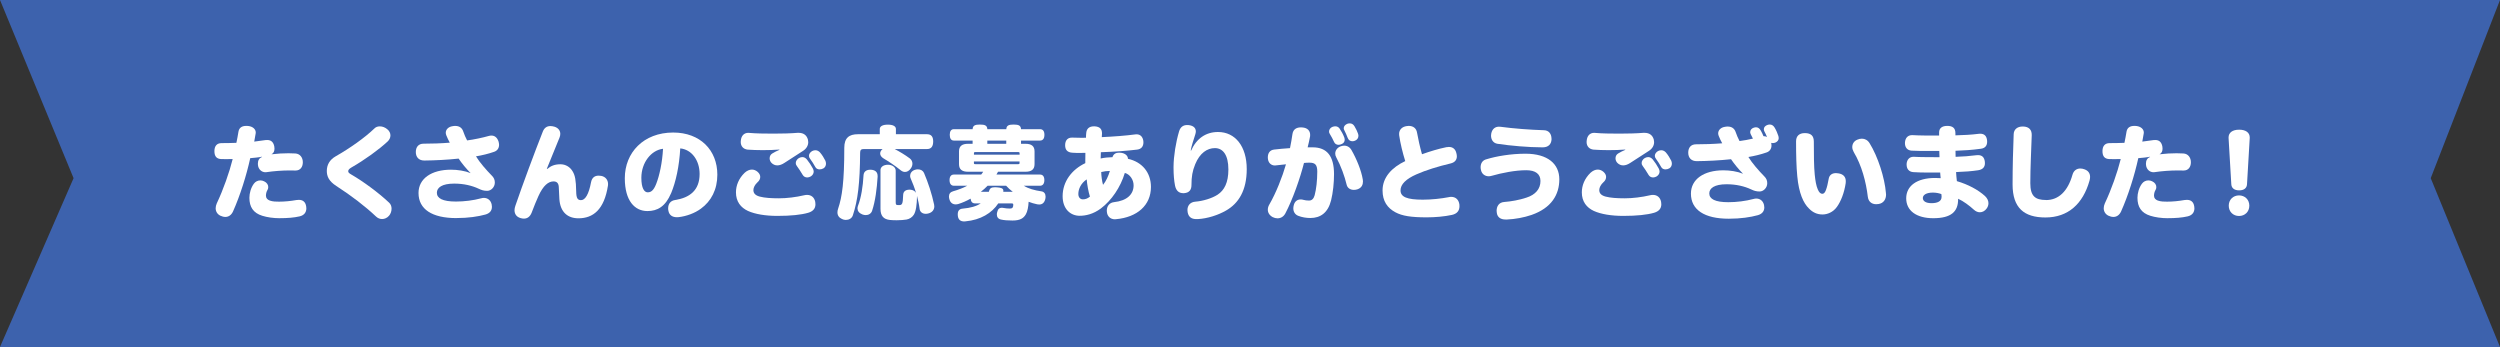 <svg width="843" height="117" viewBox="0 0 843 117" fill="none" xmlns="http://www.w3.org/2000/svg">
<rect x="0" y="0" width="843" height="117" fill="#333333" stroke="none"/>
<path d="M843 117H0L24.81 60.08L0 0H843L819.64 60.08L843 117Z" fill="#3D62AD"/>
<path d="M91.646 52.02C93.585 51.78 95.525 51.68 97.285 51.68C98.104 51.68 98.884 51.71 99.594 51.75C101.194 51.85 102.113 53.14 102.113 54.71C102.113 56.28 101.294 57.5 99.664 57.5H99.524C98.944 57.47 98.334 57.47 97.725 57.47C95.075 57.47 92.146 57.71 89.876 58.05C89.737 58.08 89.637 58.08 89.507 58.08C88.217 58.08 87.127 57.09 86.987 55.67C86.957 55.5 86.957 55.36 86.957 55.19C86.957 54.1 87.397 53.29 88.347 52.95L88.317 52.85C86.987 53.12 85.598 53.22 84.378 53.33C83.118 59.11 80.949 66.01 78.57 71.31C77.99 72.57 77.04 73.15 75.99 73.15C75.45 73.15 74.9 73.01 74.321 72.74C73.301 72.26 72.721 71.31 72.721 70.22C72.721 69.68 72.861 69.13 73.091 68.59C75.3 63.93 77.34 58.12 78.46 53.63C77.85 53.66 76.96 53.66 76.15 53.66C75.54 53.66 74.96 53.66 74.481 53.63C73.091 53.53 72.271 52.78 72.301 50.88C72.331 49.21 73.151 48.26 74.71 48.26C76.17 48.26 78.21 48.23 79.709 48.16C79.979 46.97 80.189 45.68 80.419 44.35C80.659 43.06 81.579 42.45 83.038 42.45C83.278 42.45 83.478 42.45 83.718 42.48C85.318 42.68 86.237 43.6 86.237 44.69C86.237 44.79 86.237 44.93 86.207 45.03C86.067 45.95 85.897 46.87 85.728 47.75C86.947 47.61 88.137 47.44 89.497 47.24C89.697 47.24 89.936 47.21 90.106 47.21C91.366 47.21 92.176 47.86 92.486 49.35C92.516 49.62 92.556 49.86 92.556 50.1C92.556 50.92 92.286 51.66 91.606 51.94L91.636 52.04L91.646 52.02ZM94.295 73.58C92.156 73.58 90.076 73.27 88.447 72.76C85.358 71.81 84.098 69.73 84.098 66.71C84.098 65.18 84.578 63.34 85.598 61.95C86.108 61.24 86.927 60.83 87.777 60.83C88.217 60.83 88.657 60.93 89.067 61.14C90.016 61.58 90.456 62.33 90.456 63.08C90.456 63.49 90.356 63.86 90.117 64.2C89.806 64.71 89.677 65.46 89.677 66C89.677 66.82 90.186 67.33 90.966 67.63C91.986 68 93.176 68 94.095 68C95.965 68 98.004 67.8 99.904 67.46C100.214 67.43 100.484 67.39 100.754 67.39C102.143 67.39 102.993 68.1 103.233 69.53C103.263 69.77 103.303 70.01 103.303 70.24C103.303 71.53 102.623 72.59 101.024 72.96C99.124 73.4 96.915 73.57 94.295 73.57V73.58Z" fill="white"/>
<path d="M128.087 42.61C128.936 42.61 129.856 42.95 130.566 43.56C131.316 44.14 131.656 44.92 131.656 45.67C131.656 46.42 131.316 47.13 130.706 47.71C127.747 50.46 122.958 53.93 118.539 56.45C117.589 56.99 117.419 57.4 117.419 57.74C117.419 58.15 117.689 58.42 118.539 58.9C122.478 61.18 127.577 64.92 131.186 68.32C131.796 68.86 132.036 69.61 132.036 70.36C132.036 71.28 131.696 72.16 131.186 72.74C130.536 73.49 129.686 73.86 128.836 73.86C128.127 73.86 127.407 73.59 126.827 73.04C123.158 69.57 118.499 66 113.4 62.71C110.881 61.08 110.201 59.45 110.201 57.64C110.201 55.6 111.151 53.87 113.19 52.71C117.979 49.99 123.078 46.39 126.277 43.29C126.757 42.81 127.397 42.61 128.077 42.61H128.087Z" fill="white"/>
<path d="M153.9 73.54C145.672 73.54 141.123 70.55 141.123 65.07C141.123 60.24 145.472 57.22 152.07 57.22C154.28 57.22 156.759 57.59 158.699 58.38C157.199 56.88 155.709 55.05 154.65 53.48C150.811 53.89 146.762 54.09 143.133 54.13C141.193 54.16 140.213 52.94 140.213 51.27C140.213 49.6 141.093 48.45 142.833 48.45C145.482 48.45 148.781 48.35 151.67 48.11C151.231 47.33 150.791 46.38 150.481 45.59C150.381 45.32 150.311 45.01 150.311 44.77C150.311 43.65 151.231 42.76 152.55 42.56C152.89 42.49 153.2 42.46 153.5 42.46C154.89 42.46 155.809 43.11 156.219 44.36C156.559 45.38 156.999 46.37 157.509 47.35C159.888 47.04 162.748 46.43 164.787 45.85C165.097 45.75 165.437 45.71 165.707 45.71C166.826 45.71 167.676 46.39 168.116 47.75C168.216 48.12 168.286 48.5 168.286 48.84C168.286 49.89 167.746 50.81 166.616 51.19C164.677 51.87 162.538 52.38 160.498 52.72C161.788 54.83 163.997 57.34 165.867 59.25C166.517 59.9 166.856 60.58 166.856 61.56C166.856 63.16 165.527 64.35 164.307 64.35C163.147 64.35 162.408 64.11 161.418 63.64C159.178 62.59 156.389 61.91 153.16 61.91C149.011 61.91 147.312 63.27 147.312 65C147.312 66.87 149.251 67.96 153.74 67.96C156.559 67.96 159.548 67.59 162.238 66.87C162.548 66.77 162.887 66.73 163.157 66.73C164.417 66.73 165.437 67.48 165.777 68.87C165.847 69.18 165.877 69.45 165.877 69.72C165.877 71.05 165.127 71.93 163.697 72.34C161.218 73.02 157.949 73.53 153.91 73.53L153.9 73.54Z" fill="white"/>
<path d="M184.572 56.95C185.661 56 186.981 55.39 188.991 55.39C190.72 55.39 192.25 56.31 193.1 57.8C193.919 59.16 194.219 60.72 194.289 64.53C194.319 66.91 194.799 67.45 195.889 67.49C197.318 67.52 198.538 65.52 199.288 61.51C199.598 59.88 200.548 59.23 201.837 59.23C202.107 59.23 202.377 59.26 202.687 59.3C204.217 59.57 205.036 60.73 205.036 62.05C205.036 62.22 205.036 62.39 205.006 62.56C203.747 70.69 200.008 73.61 195.049 73.61C191.45 73.61 188.931 71.57 188.621 67.15C188.521 65.65 188.481 64.29 188.421 63.04C188.351 61.82 187.811 61.17 186.651 61.17C184.922 61.17 183.182 62.53 181.553 66.13C180.903 67.56 180.023 69.7 179.273 71.71C178.763 73 177.884 73.72 176.654 73.72C176.284 73.72 175.874 73.65 175.464 73.52C174.134 73.11 173.495 72.13 173.495 70.87C173.495 70.43 173.595 69.95 173.765 69.44C176.244 62.2 180.223 51.49 183.042 44.35C183.522 43.13 184.402 42.51 185.592 42.51C186.001 42.51 186.441 42.58 186.921 42.71C188.281 43.12 188.931 44.07 188.931 45.16C188.931 45.57 188.831 46.01 188.661 46.42C187.231 49.89 185.631 53.8 184.382 56.92L184.582 56.95H184.572Z" fill="white"/>
<path d="M226.291 65.15C224.391 69.64 221.702 71.17 218.303 71.17C214.054 71.17 210.685 67.74 210.685 60.09C210.685 51.49 216.973 44.69 227.001 44.69C236.108 44.69 241.887 50.64 241.887 58.9C241.887 63.93 239.817 67.84 236.348 70.36C234.279 71.89 231.49 72.91 228.84 73.22C228.64 73.25 228.43 73.25 228.23 73.25C226.771 73.25 225.611 72.57 225.371 70.97C225.301 70.73 225.301 70.49 225.301 70.26C225.301 68.76 226.081 67.68 227.651 67.44C232.509 66.69 235.908 64.21 235.908 58.67C235.908 54.01 233.189 50.41 229.38 50.04C229.04 56.13 227.881 61.36 226.291 65.17V65.15ZM216.264 59.95C216.264 63.49 217.253 64.85 218.403 64.85C219.423 64.85 220.343 64.37 221.262 62.03C222.352 59.31 223.332 54.79 223.572 50.17C219.663 50.61 216.264 54.73 216.264 59.96V59.95Z" fill="white"/>
<path d="M262.172 72.8C258.123 72.8 254.624 72.22 252.214 71.13C249.805 70.01 248.165 68 248.165 64.87C248.165 62.56 249.085 60.21 251.085 58.27C251.864 57.56 252.714 57.18 253.534 57.18C254.184 57.18 254.824 57.42 255.403 57.89C256.083 58.47 256.353 59.08 256.353 59.66C256.353 60.34 256.013 60.95 255.503 61.39C254.554 62.24 254.044 63.26 254.044 64.08C254.044 65.13 254.654 65.88 256.183 66.29C257.853 66.73 260.062 66.87 262.672 66.87C265.281 66.87 268.38 66.5 271.269 65.82C271.579 65.75 271.879 65.72 272.149 65.72C273.539 65.72 274.598 66.54 274.898 68.07C274.928 68.34 274.968 68.61 274.968 68.89C274.968 70.32 274.149 71.27 272.519 71.75C270.17 72.43 266.71 72.8 262.152 72.8H262.172ZM262.791 50.43C261.092 50.57 259.082 50.63 257.153 50.63C255.383 50.63 253.614 50.56 252.154 50.46C250.695 50.32 249.775 49.34 249.775 47.88C249.775 47.74 249.775 47.57 249.805 47.44C249.945 45.81 250.855 44.79 252.354 44.79C252.494 44.79 252.594 44.79 252.724 44.82C254.964 45.02 257.823 45.06 260.782 45.06C263.531 45.06 266.7 44.99 268.94 44.79H269.31C271.039 44.79 272.059 45.67 272.439 47.1C272.509 47.41 272.539 47.68 272.539 47.92C272.539 49.04 271.959 50.1 270.839 50.84C269.14 51.96 266.321 53.73 264.521 54.92C263.701 55.46 262.891 55.77 262.112 55.77C261.402 55.77 260.722 55.5 260.172 54.95C259.762 54.54 259.522 53.96 259.522 53.39C259.522 52.74 259.792 52.13 260.402 51.76C261.112 51.32 261.962 50.88 262.811 50.54L262.781 50.44L262.791 50.43ZM274.378 57.87C274.378 58.48 274.039 59.06 273.429 59.47C273.019 59.71 272.609 59.84 272.209 59.84C271.599 59.84 271.019 59.57 270.679 58.99C270 57.87 269.25 56.68 268.67 55.93C268.43 55.62 268.33 55.32 268.33 54.98C268.33 54.33 268.77 53.65 269.42 53.28C269.79 53.08 270.2 52.97 270.539 52.97C271.119 52.97 271.629 53.24 272.069 53.75C272.749 54.57 273.599 55.86 274.109 56.84C274.278 57.18 274.378 57.52 274.378 57.86V57.87ZM278.527 55.15C278.527 55.8 278.257 56.41 277.708 56.75C277.298 56.99 276.828 57.12 276.378 57.12C275.768 57.12 275.218 56.88 274.918 56.3C274.438 55.42 273.729 54.29 273.189 53.58C272.919 53.24 272.779 52.9 272.779 52.56C272.779 51.91 273.219 51.3 273.869 50.93C274.209 50.76 274.578 50.66 274.918 50.66C275.498 50.66 276.038 50.9 276.478 51.37C277.228 52.22 277.868 53.31 278.317 54.19C278.457 54.5 278.517 54.84 278.517 55.14L278.527 55.15Z" fill="white"/>
<path d="M291.254 50.26C290.374 50.26 290.034 50.57 290.034 51.52C289.964 61.79 289.255 67.57 287.585 72.6C287.245 73.65 286.255 74.16 285.206 74.16C284.766 74.16 284.326 74.06 283.916 73.85C282.926 73.41 282.386 72.66 282.386 71.61C282.386 71.2 282.456 70.79 282.626 70.32C283.956 66.41 284.696 61.31 284.696 49.82C284.696 46.49 286.325 45.26 289.285 45.26H296.663V43.49C296.663 42.57 297.652 42.03 299.382 42.03C301.112 42.03 302.101 42.57 302.101 43.49V45.26H312.599C314.128 45.26 314.668 46.21 314.668 47.71C314.668 49.21 314.128 50.26 312.599 50.26H301.691C303.361 51.14 305.161 52.2 306.79 53.42C307.37 53.86 307.67 54.51 307.67 55.19C307.67 55.73 307.5 56.28 307.13 56.79C306.55 57.61 305.87 57.98 305.161 57.98C304.651 57.98 304.141 57.78 303.661 57.37C301.791 55.84 299.582 54.41 297.882 53.39C297.173 52.95 296.793 52.37 296.793 51.76C296.793 51.25 297.033 50.74 297.542 50.33L297.642 50.26H291.254ZM294.073 71.1C293.734 72.02 292.914 72.53 291.934 72.53C291.564 72.53 291.154 72.46 290.744 72.29C289.655 71.85 289.145 71.1 289.145 70.28C289.145 69.97 289.215 69.7 289.315 69.4C290.404 66.61 290.984 62.77 291.184 59.1C291.254 57.91 292.104 57.23 293.424 57.23H293.694C295.053 57.33 295.933 57.94 295.933 59.37V59.61C295.693 63.55 295.153 67.9 294.063 71.1H294.073ZM302.031 68.11C302.031 69.03 302.171 69.16 302.981 69.16C303.791 69.16 303.931 69.09 304.201 68.62C304.401 68.25 304.511 67.19 304.541 65.76C304.571 64.64 305.29 63.96 306.65 63.96H306.92C307.94 64.03 308.55 64.47 308.89 65.05C308.38 63.32 307.73 61.65 307.09 60.19C306.95 59.88 306.89 59.61 306.89 59.31C306.89 58.46 307.43 57.64 308.42 57.3C308.79 57.16 309.17 57.1 309.509 57.1C310.459 57.1 311.239 57.54 311.579 58.32C312.938 61.48 314.228 65.39 314.978 68.96C315.008 69.16 315.048 69.4 315.048 69.61C315.048 70.7 314.368 71.62 313.108 71.96C312.769 72.06 312.459 72.1 312.159 72.1C311.069 72.1 310.219 71.49 310.089 70.43C309.919 69 309.579 67.51 309.209 66.04V66.28C309.179 68.9 308.87 71.31 308.12 72.43C307.58 73.28 306.66 73.86 305.67 74.03C304.821 74.17 303.601 74.27 302.371 74.27C301.551 74.27 300.772 74.24 300.062 74.17C297.922 73.93 296.903 72.81 296.903 70.4V57.35C296.903 56.3 297.892 55.55 299.452 55.55C300.842 55.55 302.031 56.4 302.031 57.52V68.13V68.11Z" fill="white"/>
<path d="M350.699 58.86C351.648 58.86 352.158 59.54 352.158 60.73C352.158 61.92 351.648 62.63 350.699 62.63H345.23C346.79 63.62 348.729 64.16 351.208 64.53C352.088 64.67 352.568 65.35 352.568 66.3C352.568 66.61 352.538 66.95 352.428 67.29C352.088 68.45 351.378 68.96 350.419 68.96C350.179 68.96 349.979 68.93 349.739 68.89C348.789 68.69 347.799 68.41 346.85 68.04C346.78 69.64 346.48 71.34 345.9 72.29C345.12 73.62 343.96 74.36 341.411 74.36C339.881 74.36 338.492 74.26 337.502 74.02C336.482 73.78 336.142 73.1 336.142 72.32C336.142 72.01 336.172 71.71 336.282 71.44C336.482 70.45 337.062 70.05 337.842 70.05C338.012 70.05 338.182 70.08 338.382 70.12C339.062 70.26 339.841 70.32 340.421 70.32C341.031 70.32 341.341 70.22 341.471 69.95C341.641 69.61 341.671 69.47 341.671 69.03C341.671 68.69 341.571 68.59 341.061 68.59H336.612C334.473 71.85 330.664 74.17 325.535 74.64C325.395 74.67 325.265 74.67 325.125 74.67C323.966 74.67 323.156 74.16 322.986 72.83C322.956 72.63 322.956 72.42 322.956 72.25C322.956 71.13 323.436 70.45 324.625 70.35C327.315 70.11 329.284 69.53 330.714 68.58H328.744C327.895 68.58 327.385 68.04 327.285 66.98C325.925 67.76 324.495 68.37 323.176 68.78C322.866 68.88 322.566 68.92 322.256 68.92C321.306 68.92 320.526 68.41 320.187 67.36C320.047 66.95 319.987 66.61 319.987 66.27C319.987 65.35 320.496 64.74 321.376 64.5C323.076 64.02 324.705 63.41 326.165 62.63H321.646C320.696 62.63 320.187 61.92 320.187 60.73C320.187 59.54 320.696 58.86 321.646 58.86H330.854C331.094 58.55 331.334 58.25 331.534 57.91H326.405C324.465 57.91 323.376 57.16 323.376 55.36V51.04C323.376 49.24 324.465 48.49 326.405 48.49H327.964V47.4H321.646C320.726 47.4 320.257 46.69 320.257 45.46C320.257 44.23 320.736 43.56 321.646 43.56H327.964C328.034 42.3 328.814 42 330.414 42C332.113 42 332.863 42.31 332.933 43.56H339.322C339.391 42.3 340.171 42 341.771 42C343.47 42 344.22 42.31 344.29 43.56H350.679C351.698 43.56 352.178 44.24 352.178 45.46C352.178 46.68 351.698 47.4 350.679 47.4H344.29V48.49H345.82C347.759 48.49 348.849 49.24 348.849 51.04V55.36C348.849 57.16 347.759 57.91 345.82 57.91H336.542C336.372 58.25 336.202 58.56 336.002 58.86H350.719H350.699ZM343.8 51.72C343.8 51.35 343.73 51.28 343.26 51.28H328.954C328.474 51.28 328.414 51.35 328.414 51.72V52.16H343.81V51.72H343.8ZM343.8 54.44H328.404V54.92C328.404 55.29 328.474 55.36 328.944 55.36H343.251C343.73 55.36 343.79 55.29 343.79 54.92V54.44H343.8ZM333.023 62.63C332.313 63.34 331.564 64.06 330.744 64.67H333.433C333.463 64.57 333.503 64.43 333.533 64.33C333.773 63.55 334.213 63.14 335.503 63.14C335.703 63.14 335.912 63.14 336.152 63.17C337.652 63.27 338.332 63.54 338.332 64.33C338.332 64.43 338.332 64.53 338.302 64.67H341.501C340.681 64.06 339.941 63.38 339.262 62.63H333.043H333.023ZM332.923 48.49H339.312V47.4H332.923V48.49Z" fill="white"/>
<path d="M375.992 73.95C374.363 73.95 373.373 72.9 373.243 71.47C373.213 71.33 373.213 71.16 373.213 71.03C373.213 69.4 374.203 68.34 375.622 68.17C380.011 67.69 382.25 65.55 382.25 62.49C382.25 60.59 380.991 58.75 379.291 58.31C377.832 63.17 374.802 67.59 371.233 70.28C368.654 72.22 366.065 72.76 364.065 72.76C360.936 72.76 358.317 70.45 358.317 66.16C358.317 61.2 361.446 57.15 365.965 55.01V54.02C365.965 53.2 365.965 52.32 365.995 51.54C365.415 51.57 364.805 51.57 364.195 51.57C363.345 51.57 362.496 51.57 361.646 51.5C359.876 51.4 359.166 50.48 359.166 48.98V48.88C359.196 47.25 360.086 46.36 361.546 46.4C362.596 46.43 363.685 46.47 364.805 46.47C365.285 46.47 365.725 46.47 366.195 46.44C366.195 45.83 366.225 45.25 366.295 44.71C366.435 43.45 367.244 42.6 368.844 42.6H369.114C370.953 42.7 371.593 43.62 371.593 44.95V45.05C371.593 45.46 371.563 45.87 371.523 46.24C375.772 46.04 379.481 45.76 382.81 45.32C382.95 45.29 383.12 45.29 383.25 45.29C384.51 45.29 385.32 46.11 385.53 47.5C385.56 47.67 385.56 47.87 385.56 48.04C385.56 49.3 384.91 50.28 383.42 50.45C379.991 50.86 376.042 51.16 371.213 51.33C371.183 52.04 371.143 52.79 371.143 53.44C372.363 53.17 373.763 53.03 375.122 53C375.462 51.88 376.312 51.47 377.362 51.47C377.602 51.47 377.872 51.5 378.142 51.54C379.261 51.71 380.321 52.39 380.351 53.55C385.14 54.6 388.099 58.21 388.099 63.03C388.099 69.25 383.44 73.26 376.342 73.91C376.202 73.94 376.102 73.94 375.972 73.94L375.992 73.95ZM366.435 60.49C364.535 61.75 363.615 63.69 363.615 65.42C363.615 66.61 364.325 67.22 365.115 67.22C365.905 67.22 366.645 67.02 367.524 66.3C366.984 64.57 366.575 62.19 366.435 60.49ZM371.333 58.01C371.363 59.34 371.573 61 371.943 62.33C372.963 61.11 373.713 59.41 374.253 57.64C373.233 57.64 372.213 57.78 371.333 58.01Z" fill="white"/>
<path d="M401.635 50.8C403.435 46.72 406.594 44.51 410.713 44.51C416.521 44.51 420.4 49.34 420.4 57.02C420.4 64.23 417.651 68.58 413.432 70.99C410.713 72.55 407.144 73.71 403.845 73.88H403.435C401.875 73.88 400.785 73.27 400.476 71.57C400.446 71.3 400.406 71.06 400.406 70.82C400.406 69.32 401.325 68.13 403.095 68C405.574 67.8 408.633 66.91 410.573 65.65C412.852 64.15 414.212 61.57 414.212 57.15C414.212 52.25 412.382 49.94 409.653 49.94C407.104 49.94 404.584 51.57 403.025 55.38C402.075 57.69 401.765 59.6 401.765 62.35C401.765 63.88 401.155 65 399.246 65.14H398.976C397.586 65.14 396.597 64.36 396.227 62.62C395.887 60.92 395.717 58.81 395.717 56.74V56.2C395.747 52.56 396.497 47.97 397.586 44.3C398.026 42.8 399.016 42.16 400.306 42.16C400.506 42.16 400.675 42.16 400.885 42.19C402.415 42.39 403.235 43.14 403.235 44.33C403.235 44.6 403.165 44.94 403.065 45.28C402.555 46.91 401.705 49.39 401.505 50.75L401.645 50.78L401.635 50.8Z" fill="white"/>
<path d="M442.625 49.68C447.483 49.68 449.833 52.67 449.833 58.72C449.833 61.64 449.493 64.94 448.843 67.56C447.793 71.74 445.274 73.51 441.845 73.51C440.485 73.51 438.986 73.27 437.736 72.76C436.686 72.35 436.106 71.4 436.106 70.24C436.106 69.9 436.176 69.53 436.276 69.12C436.616 67.86 437.496 67.25 438.586 67.25C438.856 67.25 439.196 67.28 439.505 67.39C440.045 67.56 440.795 67.63 441.405 67.63C442.325 67.63 442.965 67.05 443.304 65.83C443.844 63.79 444.184 60.87 444.184 57.84C444.184 55.49 443.404 54.85 441.535 54.85C440.885 54.85 440.275 54.88 439.705 54.95C438.416 60.05 435.866 67.36 433.387 72.02C432.807 73.07 431.857 73.62 430.768 73.62C430.258 73.62 429.678 73.48 429.138 73.21C428.048 72.6 427.509 71.71 427.509 70.69C427.509 70.11 427.679 69.53 428.018 68.96C430.258 65.12 432.437 59.58 433.627 55.4C432.507 55.5 431.388 55.64 430.228 55.77C430.088 55.8 429.988 55.8 429.888 55.8C428.668 55.8 427.709 54.98 427.539 53.56C427.509 53.39 427.509 53.22 427.509 53.08C427.509 51.65 428.188 50.6 429.648 50.43C431.248 50.23 433.047 50.09 434.987 49.95C435.326 48.35 435.596 46.72 435.806 45.26C436.046 43.53 437.236 42.95 438.696 42.95C438.866 42.95 439.036 42.95 439.206 42.98C440.875 43.12 441.785 44.07 441.785 45.5C441.785 45.67 441.785 45.84 441.755 46.01C441.555 47.23 441.175 48.66 440.935 49.68H442.635H442.625ZM453.262 46.25C453.362 46.56 453.432 46.83 453.432 47.1C453.432 47.75 453.122 48.26 452.442 48.56C452.072 48.73 451.692 48.83 451.352 48.83C450.702 48.83 450.133 48.52 449.853 47.88C449.483 47.03 448.933 46.01 448.393 45.13C448.223 44.89 448.153 44.62 448.153 44.35C448.153 43.7 448.593 43.06 449.273 42.79C449.643 42.65 449.953 42.59 450.263 42.59C450.872 42.59 451.382 42.86 451.722 43.37C452.332 44.25 452.912 45.34 453.252 46.26L453.262 46.25ZM459.52 60.42C459.55 60.66 459.59 60.93 459.59 61.17C459.59 62.26 459.18 63.28 457.861 63.79C457.421 63.96 456.981 64.03 456.531 64.03C455.371 64.03 454.352 63.45 454.082 62.26C453.432 59.51 452.182 56 450.583 53.05C450.343 52.64 450.243 52.2 450.243 51.76C450.243 50.77 450.892 49.82 451.972 49.38C452.412 49.21 452.822 49.11 453.262 49.11C454.282 49.11 455.201 49.65 455.741 50.64C457.411 53.53 459.04 57.51 459.51 60.43L459.52 60.42ZM457.921 45.09C458.021 45.33 458.061 45.57 458.061 45.8C458.061 46.51 457.651 47.13 456.941 47.43C456.631 47.57 456.331 47.63 456.021 47.63C455.341 47.63 454.731 47.29 454.422 46.44C454.112 45.66 453.712 44.67 453.302 43.92C453.162 43.68 453.102 43.48 453.102 43.24C453.102 42.59 453.612 42.02 454.322 41.74C454.591 41.64 454.861 41.6 455.141 41.6C455.821 41.6 456.361 41.94 456.741 42.59C457.251 43.44 457.691 44.36 457.931 45.07L457.921 45.09Z" fill="white"/>
<path d="M487.573 49.65C487.943 49.58 488.253 49.55 488.563 49.55C489.922 49.55 490.772 50.3 491.082 51.62C491.182 51.99 491.252 52.37 491.252 52.71C491.252 53.9 490.572 54.78 489.113 55.12C484.934 56.11 480.755 57.4 477.626 58.79C474.086 60.35 472.257 62.16 472.257 64.2C472.257 66.41 474.436 67.33 479.765 67.33C482.794 67.33 486.053 66.96 488.533 66.48C488.803 66.41 489.073 66.38 489.352 66.38C490.852 66.38 491.872 67.33 492.102 68.9C492.132 69.14 492.132 69.34 492.132 69.55C492.132 71.08 491.282 72.1 489.582 72.47C487.063 73.01 484.004 73.29 481.085 73.29C475.816 73.29 472.827 72.81 470.547 71.59C467.828 70.13 466.198 67.85 466.198 64.21C466.198 59.79 469.328 56.46 473.846 54.32C472.997 51.6 472.177 48.3 471.807 45.65C471.777 45.48 471.777 45.34 471.777 45.17C471.777 43.71 472.827 42.72 474.326 42.52C474.566 42.49 474.806 42.45 475.006 42.45C476.466 42.45 477.586 43.2 477.825 44.73C478.165 46.7 478.815 49.63 479.495 52.01C482.144 51.06 485.074 50.17 487.583 49.66L487.573 49.65Z" fill="white"/>
<path d="M507.688 74.02C506.018 74.02 504.939 73.27 504.729 71.81C504.699 71.57 504.659 71.33 504.659 71.1C504.659 69.6 505.408 68.24 507.208 68.11C509.517 67.94 512.377 67.43 514.686 66.65C517.815 65.66 519.445 63.66 519.445 61.04C519.445 58.69 517.815 57.4 514.656 57.4C510.987 57.4 506.498 58.28 502.929 59.3C502.589 59.4 502.279 59.44 501.979 59.44C500.79 59.44 499.7 58.73 499.4 57.4C499.3 57.03 499.26 56.69 499.26 56.35C499.26 56.21 499.26 56.08 499.29 55.94C499.43 54.85 500.04 54 501.229 53.7C504.529 52.68 509.487 51.83 514.386 51.83C521.934 51.83 525.803 55.3 525.803 60.47C525.803 65.64 523.154 70.12 516.455 72.47C513.876 73.35 510.947 73.9 508.028 74.03H507.688V74.02ZM523.184 46.76V46.93C523.114 48.66 522.064 49.65 520.324 49.68H519.915C515.396 49.68 509.307 49.14 504.958 48.49C503.459 48.25 502.779 47.03 502.779 45.74C502.779 45.5 502.809 45.26 502.849 45.03C503.159 43.47 504.179 42.72 505.428 42.72C505.598 42.72 505.768 42.72 505.968 42.75C510.217 43.33 515.966 43.77 520.614 43.91C522.284 43.94 523.164 45.17 523.164 46.77L523.184 46.76Z" fill="white"/>
<path d="M547.397 72.8C543.349 72.8 539.849 72.22 537.44 71.13C535.031 70.01 533.391 68 533.391 64.87C533.391 62.56 534.311 60.21 536.31 58.27C537.09 57.56 537.94 57.18 538.76 57.18C539.41 57.18 540.049 57.42 540.629 57.89C541.309 58.47 541.579 59.08 541.579 59.66C541.579 60.34 541.239 60.95 540.729 61.39C539.779 62.24 539.27 63.26 539.27 64.08C539.27 65.13 539.879 65.88 541.409 66.29C543.079 66.73 545.288 66.87 547.897 66.87C550.507 66.87 553.606 66.5 556.495 65.82C556.805 65.75 557.105 65.72 557.375 65.72C558.764 65.72 559.824 66.54 560.124 68.07C560.154 68.34 560.194 68.61 560.194 68.89C560.194 70.32 559.374 71.27 557.745 71.75C555.395 72.43 551.936 72.8 547.377 72.8H547.397ZM548.017 50.43C546.318 50.57 544.308 50.63 542.379 50.63C540.609 50.63 538.84 50.56 537.38 50.46C535.92 50.32 535.001 49.34 535.001 47.88C535.001 47.74 535.001 47.57 535.031 47.44C535.171 45.81 536.08 44.79 537.58 44.79C537.72 44.79 537.82 44.79 537.95 44.82C540.189 45.02 543.049 45.06 546.008 45.06C548.757 45.06 551.926 44.99 554.166 44.79H554.536C556.265 44.79 557.285 45.67 557.665 47.1C557.735 47.41 557.765 47.68 557.765 47.92C557.765 49.04 557.185 50.1 556.065 50.84C554.366 51.96 551.546 53.73 549.747 54.92C548.927 55.46 548.117 55.77 547.337 55.77C546.628 55.77 545.948 55.5 545.398 54.95C544.988 54.54 544.748 53.96 544.748 53.39C544.748 52.74 545.018 52.13 545.628 51.76C546.338 51.32 547.188 50.88 548.037 50.54L548.007 50.44L548.017 50.43ZM559.604 57.87C559.604 58.48 559.264 59.06 558.655 59.47C558.245 59.71 557.835 59.84 557.435 59.84C556.825 59.84 556.245 59.57 555.905 58.99C555.225 57.87 554.476 56.68 553.896 55.93C553.656 55.62 553.556 55.32 553.556 54.98C553.556 54.33 553.996 53.65 554.646 53.28C555.015 53.08 555.425 52.97 555.765 52.97C556.345 52.97 556.855 53.24 557.295 53.75C557.975 54.57 558.824 55.86 559.334 56.84C559.504 57.18 559.604 57.52 559.604 57.86V57.87ZM563.753 55.15C563.753 55.8 563.483 56.41 562.933 56.75C562.523 56.99 562.054 57.12 561.604 57.12C560.994 57.12 560.444 56.88 560.144 56.3C559.664 55.42 558.954 54.29 558.415 53.58C558.145 53.24 558.005 52.9 558.005 52.56C558.005 51.91 558.445 51.3 559.094 50.93C559.434 50.76 559.804 50.66 560.144 50.66C560.724 50.66 561.264 50.9 561.704 51.37C562.453 52.22 563.093 53.31 563.543 54.19C563.683 54.5 563.743 54.84 563.743 55.14L563.753 55.15Z" fill="white"/>
<path d="M594.965 44.34C594.825 44.07 594.765 43.8 594.765 43.56C594.765 42.88 595.275 42.37 595.985 42.13C596.255 42.03 596.525 41.99 596.765 41.99C597.414 41.99 597.954 42.3 598.394 43.01C598.934 43.89 599.414 45.05 599.684 45.9C599.754 46.14 599.784 46.34 599.784 46.55C599.784 47.26 599.344 47.77 598.664 48.08C598.354 48.18 598.054 48.25 597.784 48.25C597.584 48.25 597.414 48.22 597.244 48.18C597.314 48.49 597.344 48.79 597.344 49.06C597.344 50.11 596.804 51.03 595.675 51.41C593.735 52.09 591.596 52.6 589.556 52.94C590.846 55.05 593.055 57.56 594.925 59.47C595.575 60.12 595.915 60.8 595.915 61.78C595.915 63.38 594.585 64.57 593.365 64.57C592.206 64.57 591.466 64.33 590.476 63.86C588.237 62.81 585.447 62.13 582.218 62.13C578.069 62.13 576.37 63.49 576.37 65.22C576.37 67.09 578.309 68.18 582.788 68.18C585.607 68.18 588.597 67.81 591.286 67.09C591.596 66.99 591.936 66.95 592.206 66.95C593.465 66.95 594.485 67.7 594.825 69.09C594.895 69.4 594.925 69.67 594.925 69.94C594.925 71.23 594.175 72.15 592.746 72.56C590.266 73.24 586.997 73.75 582.958 73.75C574.73 73.75 570.181 70.76 570.181 65.28C570.181 60.45 574.53 57.43 581.129 57.43C583.338 57.43 585.817 57.8 587.757 58.59C586.257 57.09 584.768 55.26 583.708 53.69C579.869 54.1 575.82 54.3 572.191 54.34C570.251 54.37 569.272 53.15 569.272 51.48C569.272 49.81 570.151 48.66 571.891 48.66C574.54 48.66 577.839 48.56 580.729 48.32C580.289 47.54 579.849 46.59 579.539 45.8C579.439 45.53 579.369 45.22 579.369 44.98C579.369 43.86 580.289 42.97 581.608 42.77C581.948 42.7 582.258 42.67 582.558 42.67C583.948 42.67 584.868 43.32 585.278 44.57C585.617 45.59 586.057 46.58 586.567 47.56C587.997 47.39 589.596 47.08 591.086 46.74C590.846 46.23 590.576 45.72 590.336 45.24C590.236 45 590.166 44.76 590.166 44.56C590.166 43.88 590.606 43.3 591.356 43.06C591.626 42.96 591.896 42.92 592.136 42.92C592.816 42.92 593.325 43.29 593.765 44.08C594.075 44.59 594.375 45.27 594.645 45.92C595.085 45.92 595.495 45.99 595.835 46.19C595.565 45.51 595.255 44.86 594.955 44.32L594.965 44.34Z" fill="white"/>
<path d="M619.399 69.77C618.139 71.54 616.2 72.32 614.57 72.32C612.74 72.32 611.271 71.64 609.981 70.31C608.112 68.51 606.582 65.18 606.042 59.43C605.732 56.27 605.632 52.15 605.632 47.67C605.632 45.9 606.652 44.88 608.592 44.88C610.731 44.88 611.621 45.87 611.621 47.74C611.621 51.92 611.651 56.24 611.931 58.92C612.131 60.89 612.411 62.63 612.95 63.85C613.39 64.9 613.9 65.35 614.48 65.35C614.99 65.35 615.36 64.98 615.7 64.09C616.07 63.14 616.38 61.74 616.619 60.38C616.819 59.05 617.739 58.37 619.099 58.37C619.409 58.37 619.679 58.4 620.019 58.47C621.548 58.74 622.398 59.63 622.398 61.09C622.398 61.29 622.398 61.5 622.368 61.74C621.888 65.04 620.738 67.93 619.409 69.76L619.399 69.77ZM635.984 65.56C635.984 67.23 635.135 68.52 633.465 68.79C633.195 68.82 632.925 68.86 632.645 68.86C631.146 68.86 630.026 68.01 629.826 66.34C629.246 61.38 627.757 55.73 625.067 51.25C624.757 50.67 624.587 50.13 624.587 49.58C624.587 48.49 625.197 47.54 626.287 47.1C626.797 46.86 627.337 46.76 627.847 46.76C628.836 46.76 629.786 47.24 630.426 48.29C633.245 52.81 635.524 59.98 635.934 65.08C635.964 65.25 635.964 65.39 635.964 65.56H635.984Z" fill="white"/>
<path d="M667.146 45.12C667.346 45.09 667.556 45.09 667.726 45.09C669.186 45.09 669.865 45.91 670.035 47.27C670.065 47.44 670.065 47.64 670.065 47.78C670.065 49.14 669.355 49.99 667.926 50.16C665.007 50.57 662.287 50.74 659.398 50.84C659.398 51.52 659.428 52.2 659.428 52.88C661.947 52.81 664.047 52.64 666.426 52.34C666.626 52.31 666.836 52.31 667.006 52.31C668.396 52.31 669.116 53.09 669.285 54.52C669.315 54.69 669.315 54.86 669.315 55.03C669.315 56.39 668.536 57.17 667.036 57.41C664.827 57.75 662.377 57.92 659.588 58.02C659.658 59.14 659.728 59.99 659.858 61.08C663.667 62.2 667.026 64 669.346 66.11C670.125 66.86 670.505 67.67 670.505 68.52C670.505 69.13 670.305 69.78 669.895 70.32C669.315 71.14 668.466 71.58 667.616 71.58C666.936 71.58 666.256 71.31 665.646 70.76C664.047 69.3 662.077 67.84 660.278 67.02V67.19C660.278 71.34 657.969 73.58 651.88 73.58C646.242 73.58 642.772 71.06 642.772 66.88C642.772 62.7 646.341 60.01 652.53 60.01C653.41 60.01 653.889 60.04 654.399 60.08C654.299 59.4 654.299 58.89 654.229 58.18H651.1C648.651 58.18 646.711 58.18 645.122 58.04C643.592 57.9 642.912 56.85 642.912 55.52V55.25C643.012 53.82 643.902 52.87 645.192 52.87H645.332C647.471 53.01 650.33 52.97 654 53.01C653.97 52.3 653.969 51.62 653.929 50.9H650.67C648.391 50.9 646.082 50.9 644.592 50.8C643.032 50.7 642.353 49.58 642.353 48.32V48.05C642.453 46.62 643.232 45.57 644.732 45.57H644.932C647.211 45.71 650.27 45.71 653.87 45.71V44.66C653.87 43.2 654.889 42.45 656.619 42.45C658.348 42.45 659.368 43.1 659.368 44.93V45.64C662.157 45.57 664.637 45.44 667.156 45.13L667.146 45.12ZM654.639 65.45C653.93 65.18 652.94 64.94 651.78 64.94C649.501 64.94 648.381 65.76 648.381 66.78C648.381 67.8 649.371 68.51 651.3 68.51C653.23 68.51 654.699 67.93 654.699 66.4V66.13L654.629 65.45H654.639Z" fill="white"/>
<path d="M689.93 67.46C694.179 67.46 697.268 64.47 698.838 58.93C699.248 57.47 700.298 56.82 701.487 56.82C701.967 56.82 702.437 56.92 702.877 57.09C704.137 57.53 704.776 58.42 704.776 59.67C704.776 60.08 704.706 60.49 704.576 60.96C702.367 68.71 697.408 73.33 689.72 73.33C682.482 73.33 678.643 70.07 678.643 62.21C678.643 56.36 678.813 50.21 679.013 45.21C679.083 43.58 680.303 42.66 682.042 42.66H682.242C684.182 42.73 685.131 43.78 685.101 45.55C684.932 50.89 684.622 56.5 684.622 61.8C684.622 66.15 686.291 67.44 689.92 67.44L689.93 67.46Z" fill="white"/>
<path d="M728.3 52.02C730.24 51.78 732.179 51.68 733.939 51.68C734.759 51.68 735.538 51.71 736.248 51.75C737.848 51.85 738.768 53.14 738.768 54.71C738.768 56.28 737.948 57.5 736.318 57.5H736.178C735.598 57.47 734.989 57.47 734.379 57.47C731.729 57.47 728.8 57.71 726.531 58.05C726.391 58.08 726.291 58.08 726.161 58.08C724.871 58.08 723.781 57.09 723.642 55.67C723.612 55.5 723.612 55.36 723.612 55.19C723.612 54.1 724.051 53.29 725.001 52.95L724.971 52.85C723.642 53.12 722.252 53.22 721.032 53.33C719.773 59.11 717.603 66.01 715.224 71.31C714.644 72.57 713.694 73.15 712.644 73.15C712.105 73.15 711.555 73.01 710.975 72.74C709.955 72.26 709.375 71.31 709.375 70.22C709.375 69.68 709.515 69.13 709.745 68.59C711.955 63.93 713.994 58.12 715.114 53.63C714.504 53.66 713.614 53.66 712.804 53.66C712.195 53.66 711.615 53.66 711.135 53.63C709.745 53.53 708.925 52.78 708.955 50.88C708.985 49.21 709.805 48.26 711.365 48.26C712.824 48.26 714.864 48.23 716.363 48.16C716.633 46.97 716.843 45.68 717.073 44.35C717.313 43.06 718.233 42.45 719.693 42.45C719.933 42.45 720.133 42.45 720.372 42.48C721.972 42.68 722.892 43.6 722.892 44.69C722.892 44.79 722.892 44.93 722.862 45.03C722.722 45.95 722.552 46.87 722.382 47.75C723.602 47.61 724.791 47.44 726.151 47.24C726.351 47.24 726.591 47.21 726.761 47.21C728.02 47.21 728.83 47.86 729.14 49.35C729.17 49.62 729.21 49.86 729.21 50.1C729.21 50.92 728.94 51.66 728.26 51.94L728.29 52.04L728.3 52.02ZM730.95 73.58C728.81 73.58 726.731 73.27 725.101 72.76C722.012 71.81 720.752 69.73 720.752 66.71C720.752 65.18 721.232 63.34 722.252 61.95C722.762 61.24 723.582 60.83 724.431 60.83C724.871 60.83 725.311 60.93 725.721 61.14C726.671 61.58 727.111 62.33 727.111 63.08C727.111 63.49 727.011 63.86 726.771 64.2C726.461 64.71 726.331 65.46 726.331 66C726.331 66.82 726.841 67.33 727.621 67.63C728.64 68 729.83 68 730.75 68C732.619 68 734.659 67.8 736.558 67.46C736.868 67.43 737.138 67.39 737.408 67.39C738.798 67.39 739.647 68.1 739.887 69.53C739.917 69.77 739.957 70.01 739.957 70.24C739.957 71.53 739.277 72.59 737.678 72.96C735.778 73.4 733.569 73.57 730.95 73.57V73.58Z" fill="white"/>
<path d="M751.474 46.52V46.35C751.474 44.75 752.764 43.73 755.043 43.73C757.323 43.73 758.612 44.75 758.612 46.35V46.52L757.692 62.12C757.622 63.38 756.743 64.19 755.043 64.19C753.344 64.19 752.464 63.37 752.394 62.12L751.474 46.52ZM758.472 69.36C758.472 71.43 756.943 72.83 755.003 72.83C753.064 72.83 751.534 71.44 751.534 69.36C751.534 67.28 753.064 65.89 755.003 65.89C756.943 65.89 758.472 67.28 758.472 69.36Z" fill="white"/>
</svg>
